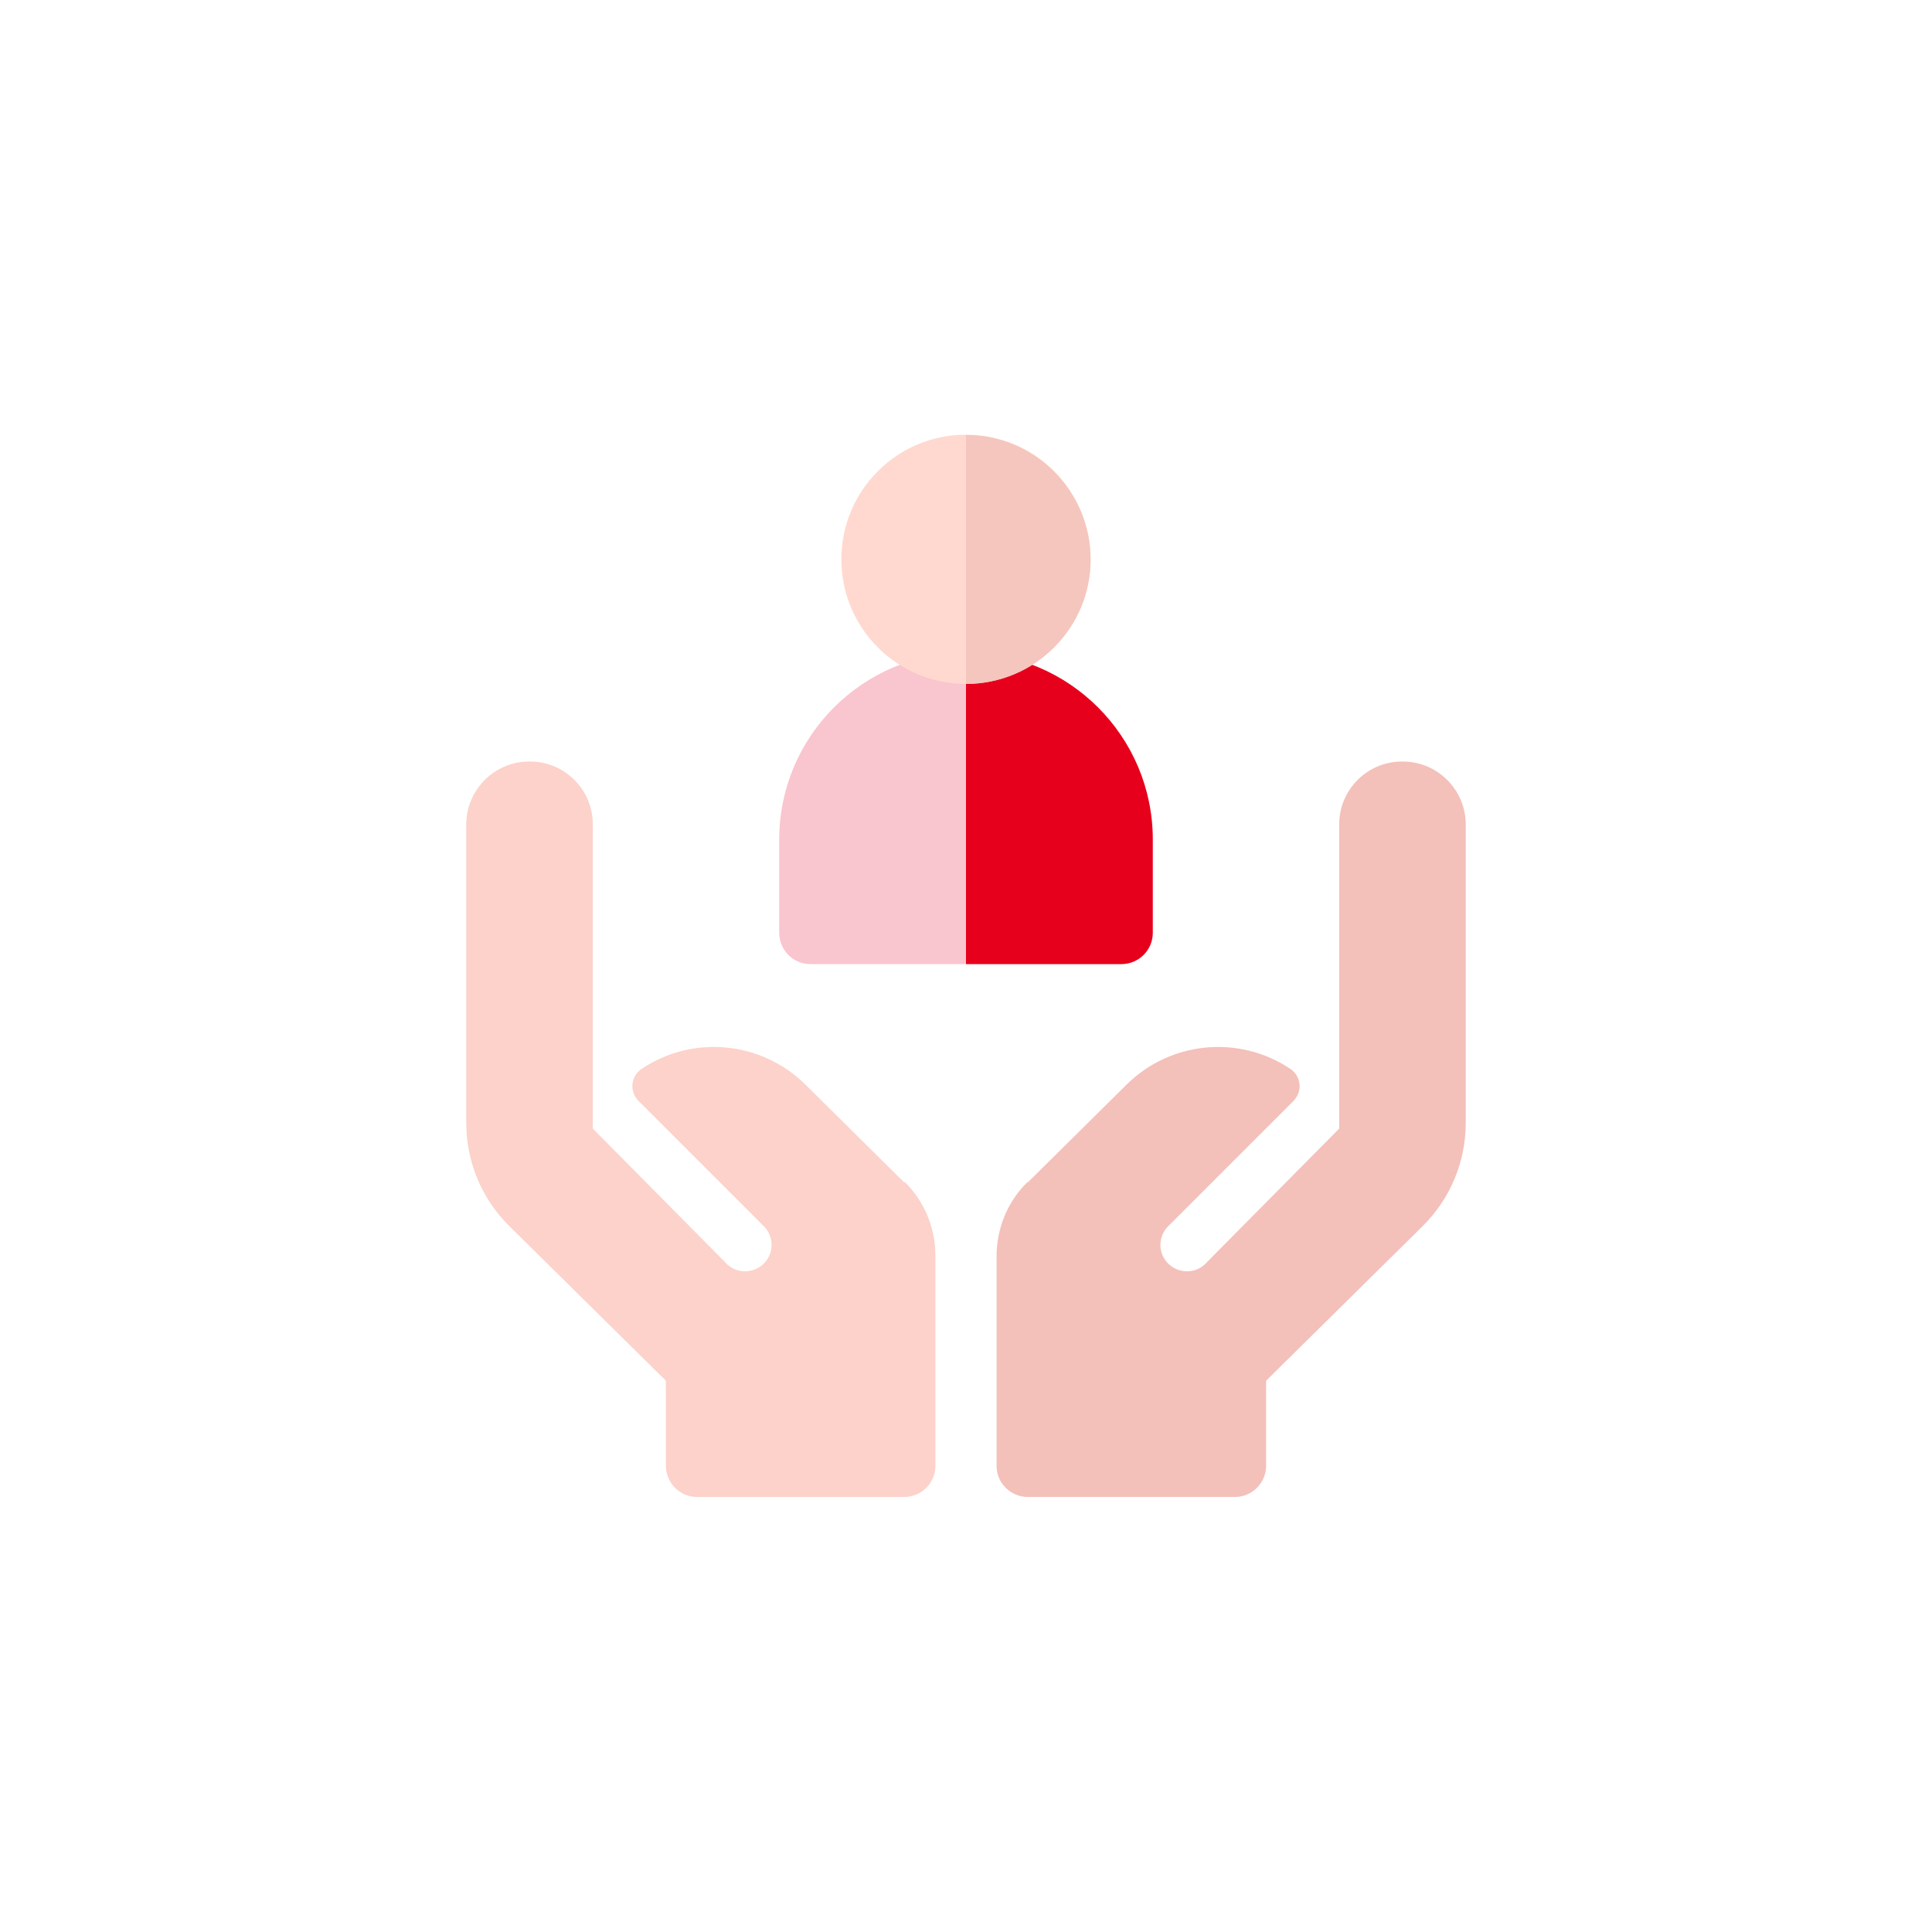 <?xml version="1.0" encoding="UTF-8"?><svg id="b" xmlns="http://www.w3.org/2000/svg" width="60" height="60" xmlns:xlink="http://www.w3.org/1999/xlink" viewBox="0 0 60 60"><defs><clipPath id="d"><rect x="14.47" y="13.5" width="31.07" height="33" fill="none"/></clipPath></defs><g id="c"><rect width="60" height="60" fill="none"/><g clip-path="url(#d)"><g id="e"><path id="f" d="M30,20.27c-3.2,0-5.8,2.6-5.8,5.8v2.9c0,.53.43.97.96.97h9.67c.53,0,.97-.43.97-.97h0v-2.9c0-3.2-2.6-5.8-5.8-5.8" fill="#f9c5ce"/><path id="g" d="M35.8,26.07v2.9c0,.53-.43.97-.97.97h-4.83v-9.67c3.2,0,5.8,2.6,5.8,5.8" fill="#e7001c"/><path id="h" d="M33.87,17.37c0,2.14-1.73,3.87-3.87,3.87s-3.87-1.73-3.87-3.87,1.73-3.87,3.87-3.87c2.14,0,3.87,1.73,3.87,3.87" fill="#ffd9cf"/><path id="i" d="M33.87,17.37c0,2.13-1.73,3.86-3.87,3.87v-7.73c2.13,0,3.86,1.73,3.87,3.87" fill="#f4c6bd"/><path id="j" d="M28.08,36.72l-3.07-3.04c-1.37-1.35-3.5-1.55-5.09-.48-.29.2-.37.6-.17.89.02.03.05.07.08.1l3.85,3.85c.34.3.38.82.08,1.16-.3.34-.82.38-1.16.08-.03-.03-.06-.05-.08-.08l-4.11-4.15v-9.48c-.02-1.09-.92-1.95-2.01-1.92-1.05.02-1.9.87-1.92,1.92v9.3c0,1.21.48,2.36,1.34,3.21l4.86,4.8v2.64c0,.53.43.97.97.97h6.43c.53,0,.97-.43.97-.97,0,0,0,0,0,0v-6.52c0-.86-.34-1.69-.95-2.29" fill="#fcd2ca"/><path id="k" d="M31.92,36.72l3.07-3.04c1.37-1.35,3.5-1.55,5.09-.48.29.2.37.6.17.89-.02.03-.05.07-.08.1l-3.85,3.85c-.34.3-.38.82-.08,1.16.3.34.82.38,1.16.08.03-.03.06-.05.08-.08l4.11-4.15v-9.48c.02-1.09.92-1.95,2.01-1.92,1.05.02,1.9.87,1.92,1.92v9.3c0,1.21-.48,2.36-1.34,3.21l-4.86,4.8v2.64c0,.53-.43.97-.97.97h-6.43c-.53,0-.97-.43-.97-.96h0v-6.52c0-.86.34-1.69.95-2.29" fill="#f4c0ba"/></g></g></g></svg>